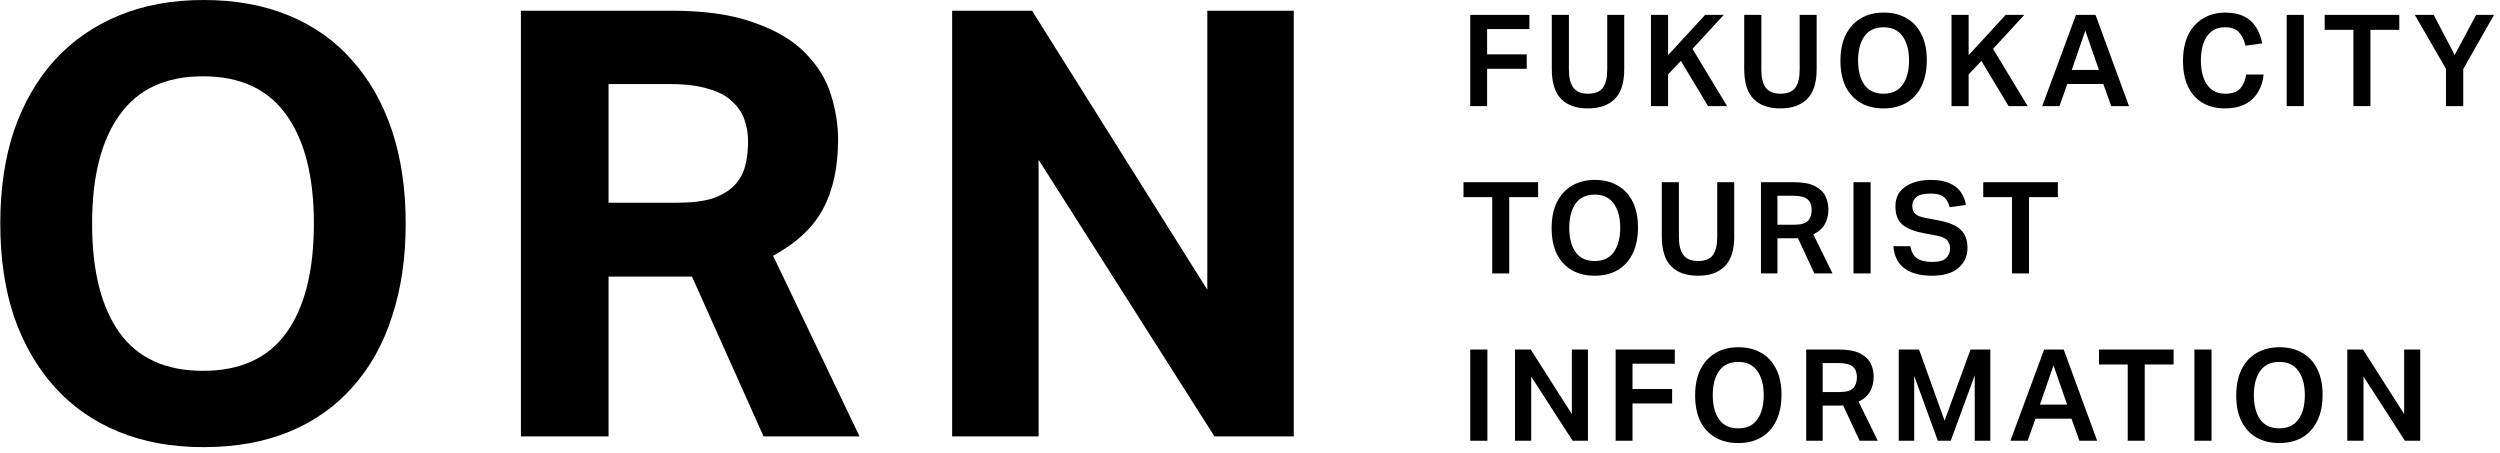 <svg width="254" height="46" viewBox="0 0 254 46" fill="none" xmlns="http://www.w3.org/2000/svg">
<path d="M20.684 45.429C17.453 45.429 14.566 44.904 12.022 43.854C9.478 42.804 7.317 41.29 5.541 39.312C3.764 37.333 2.391 34.95 1.422 32.164C0.493 29.378 0.029 26.228 0.029 22.715C0.029 19.201 0.493 16.052 1.422 13.265C2.391 10.479 3.764 8.097 5.541 6.118C7.358 4.139 9.538 2.625 12.082 1.575C14.627 0.525 17.494 0 20.684 0C23.914 0 26.802 0.525 29.346 1.575C31.89 2.625 34.03 4.139 35.766 6.118C37.543 8.097 38.896 10.479 39.825 13.265C40.753 16.052 41.218 19.201 41.218 22.715C41.218 26.228 40.753 29.378 39.825 32.164C38.936 34.95 37.604 37.333 35.827 39.312C34.09 41.29 31.95 42.804 29.406 43.854C26.862 44.904 23.955 45.429 20.684 45.429ZM20.623 37.676C24.419 37.676 27.246 36.384 29.103 33.799C30.961 31.215 31.89 27.52 31.89 22.715C31.89 17.95 30.961 14.275 29.103 11.691C27.246 9.066 24.419 7.753 20.623 7.753C16.827 7.753 14.001 9.066 12.143 11.691C10.286 14.275 9.357 17.95 9.357 22.715C9.357 27.52 10.286 31.215 12.143 33.799C14.001 36.384 16.827 37.676 20.623 37.676Z" fill="black"/>
<path d="M52.925 1.09H68.25C71.642 1.09 74.428 1.494 76.609 2.302C78.83 3.069 80.566 4.099 81.818 5.391C83.07 6.643 83.938 8.056 84.422 9.631C84.907 11.165 85.149 12.68 85.149 14.174C85.149 16.96 84.645 19.302 83.635 21.2C82.626 23.098 80.93 24.693 78.547 25.986L87.33 44.339H77.578L70.309 28.106H61.829V44.339H52.925V1.09ZM68.855 20.595C70.269 20.595 71.44 20.453 72.369 20.171C73.297 19.848 74.024 19.424 74.549 18.899C75.115 18.333 75.498 17.667 75.7 16.9C75.902 16.132 76.003 15.284 76.003 14.356C76.003 13.588 75.882 12.861 75.639 12.175C75.397 11.448 74.973 10.822 74.367 10.297C73.802 9.732 72.995 9.308 71.945 9.025C70.935 8.702 69.643 8.541 68.068 8.541H61.829V20.595H68.855Z" fill="black"/>
<path d="M96.738 1.09H104.855L122.663 29.438V1.09H131.446V44.339H123.39L105.521 16.233V44.339H96.738V1.09Z" fill="black"/>
<path d="M149.378 1.512H155.388V2.953H151.092V5.523H155.116V6.99H151.092V10.78H149.378V1.512Z" fill="black"/>
<path d="M159.401 7.081C159.401 7.894 159.553 8.504 159.856 8.911C160.167 9.318 160.665 9.521 161.348 9.521C162.058 9.521 162.56 9.318 162.854 8.911C163.148 8.504 163.295 7.894 163.295 7.081V1.512H165.022V7.042C165.022 8.409 164.702 9.413 164.061 10.053C163.421 10.694 162.512 11.014 161.335 11.014C160.15 11.014 159.241 10.694 158.61 10.053C157.978 9.404 157.662 8.387 157.662 7.003V1.512H159.401V7.081Z" fill="black"/>
<path d="M167.737 1.512H169.477V5.601L173.241 1.512H175.136L171.956 4.965L175.473 10.78H173.539L170.775 6.185L169.477 7.561V10.78H167.737V1.512Z" fill="black"/>
<path d="M178.952 7.081C178.952 7.894 179.103 8.504 179.406 8.911C179.718 9.318 180.215 9.521 180.899 9.521C181.608 9.521 182.11 9.318 182.404 8.911C182.699 8.504 182.846 7.894 182.846 7.081V1.512H184.572V7.042C184.572 8.409 184.252 9.413 183.611 10.053C182.971 10.694 182.063 11.014 180.886 11.014C179.7 11.014 178.792 10.694 178.16 10.053C177.528 9.404 177.212 8.387 177.212 7.003V1.512H178.952V7.081Z" fill="black"/>
<path d="M187.534 3.524C187.906 2.789 188.421 2.231 189.079 1.85C189.736 1.469 190.507 1.279 191.389 1.279C192.28 1.279 193.051 1.469 193.7 1.85C194.357 2.222 194.863 2.767 195.218 3.485C195.582 4.204 195.763 5.078 195.763 6.107C195.763 7.146 195.582 8.033 195.218 8.768C194.863 9.495 194.357 10.053 193.7 10.443C193.042 10.823 192.263 11.014 191.363 11.014C190.481 11.014 189.71 10.828 189.053 10.456C188.395 10.075 187.885 9.525 187.521 8.807C187.166 8.089 186.989 7.211 186.989 6.172C186.989 5.134 187.171 4.251 187.534 3.524ZM191.376 2.771C190.511 2.771 189.862 3.074 189.429 3.68C188.997 4.286 188.78 5.108 188.78 6.146C188.78 7.193 188.997 8.02 189.429 8.625C189.862 9.222 190.511 9.521 191.376 9.521C192.224 9.521 192.865 9.222 193.297 8.625C193.739 8.02 193.959 7.193 193.959 6.146C193.959 5.108 193.739 4.286 193.297 3.68C192.865 3.074 192.224 2.771 191.376 2.771Z" fill="black"/>
<path d="M198.273 1.512H200.013V5.601L203.777 1.512H205.672L202.492 4.965L206.009 10.78H204.075L201.311 6.185L200.013 7.561V10.78H198.273V1.512Z" fill="black"/>
<path d="M210.918 1.512H212.904L216.305 10.78H214.501L213.696 8.535H210.036L209.244 10.78H207.492L210.918 1.512ZM213.255 7.107L211.866 3.122L210.49 7.107H213.255Z" fill="black"/>
<path d="M222.338 3.524C222.701 2.797 223.203 2.244 223.843 1.863C224.492 1.474 225.237 1.279 226.076 1.279C226.846 1.279 227.486 1.409 227.997 1.668C228.508 1.919 228.91 2.278 229.204 2.746C229.507 3.213 229.719 3.767 229.84 4.407L228.14 4.641C228.001 4.052 227.776 3.594 227.465 3.265C227.162 2.936 226.69 2.771 226.05 2.771C225.263 2.771 224.657 3.074 224.233 3.68C223.818 4.286 223.61 5.104 223.61 6.133C223.61 7.18 223.822 8.007 224.246 8.612C224.67 9.218 225.28 9.521 226.076 9.521C226.777 9.521 227.287 9.344 227.608 8.989C227.928 8.625 228.131 8.154 228.218 7.574H229.983C229.922 8.249 229.732 8.846 229.412 9.365C229.1 9.884 228.663 10.291 228.101 10.585C227.547 10.871 226.863 11.014 226.05 11.014C225.167 11.014 224.406 10.823 223.766 10.443C223.134 10.062 222.645 9.512 222.299 8.794C221.961 8.076 221.793 7.206 221.793 6.185C221.793 5.138 221.974 4.251 222.338 3.524Z" fill="black"/>
<path d="M232.329 1.512H234.068V10.78H232.329V1.512Z" fill="black"/>
<path d="M239.108 3.031H236.188V1.512H243.768V3.031H240.834V10.78H239.108V3.031Z" fill="black"/>
<path d="M250.265 7.016V10.78H248.513V7.003L245.346 1.512H247.267L249.395 5.588L251.576 1.512H253.393L250.265 7.016Z" fill="black"/>
<path d="M151.611 20.031H148.691V18.512H156.271V20.031H153.337V27.78H151.611V20.031Z" fill="black"/>
<path d="M158.19 20.524C158.562 19.789 159.077 19.231 159.734 18.85C160.392 18.469 161.162 18.279 162.045 18.279C162.936 18.279 163.706 18.469 164.355 18.85C165.013 19.222 165.519 19.767 165.874 20.485C166.237 21.204 166.419 22.078 166.419 23.107C166.419 24.146 166.237 25.033 165.874 25.768C165.519 26.495 165.013 27.053 164.355 27.442C163.697 27.823 162.919 28.014 162.019 28.014C161.136 28.014 160.366 27.828 159.708 27.456C159.051 27.075 158.54 26.525 158.177 25.807C157.822 25.089 157.645 24.211 157.645 23.172C157.645 22.134 157.826 21.251 158.19 20.524ZM162.032 19.771C161.166 19.771 160.517 20.074 160.085 20.68C159.652 21.286 159.436 22.108 159.436 23.146C159.436 24.193 159.652 25.02 160.085 25.625C160.517 26.222 161.166 26.521 162.032 26.521C162.88 26.521 163.52 26.222 163.953 25.625C164.394 25.02 164.615 24.193 164.615 23.146C164.615 22.108 164.394 21.286 163.953 20.68C163.52 20.074 162.88 19.771 162.032 19.771Z" fill="black"/>
<path d="M170.577 24.081C170.577 24.894 170.729 25.504 171.032 25.911C171.343 26.318 171.841 26.521 172.524 26.521C173.234 26.521 173.736 26.318 174.03 25.911C174.324 25.504 174.471 24.894 174.471 24.081V18.512H176.197V24.042C176.197 25.409 175.877 26.413 175.237 27.053C174.597 27.694 173.688 28.014 172.511 28.014C171.326 28.014 170.417 27.694 169.785 27.053C169.154 26.404 168.838 25.387 168.838 24.003V18.512H170.577V24.081Z" fill="black"/>
<path d="M178.913 18.512H182.236C183.136 18.512 183.841 18.638 184.352 18.889C184.862 19.14 185.226 19.473 185.442 19.888C185.658 20.304 185.766 20.762 185.766 21.264C185.766 21.853 185.641 22.363 185.39 22.796C185.148 23.22 184.763 23.557 184.235 23.808L186.182 27.78H184.339L182.664 24.185C182.578 24.193 182.487 24.202 182.392 24.211C182.305 24.211 182.223 24.211 182.145 24.211H180.587V27.78H178.913V18.512ZM182.249 22.835C182.958 22.835 183.439 22.701 183.69 22.432C183.941 22.164 184.066 21.792 184.066 21.316C184.066 20.858 183.932 20.507 183.664 20.265C183.395 20.014 182.889 19.888 182.145 19.888H180.587V22.835H182.249Z" fill="black"/>
<path d="M188.314 18.512H190.054V27.78H188.314V18.512Z" fill="black"/>
<path d="M198.974 27.222C198.369 27.75 197.469 28.014 196.274 28.014C195.124 28.014 194.206 27.771 193.523 27.287C192.839 26.802 192.454 26.045 192.368 25.015H194.094C194.18 25.569 194.401 25.976 194.756 26.235C195.111 26.486 195.634 26.612 196.326 26.612C197.001 26.612 197.469 26.482 197.728 26.222C197.996 25.954 198.131 25.625 198.131 25.236C198.131 24.933 198.035 24.665 197.845 24.431C197.663 24.198 197.283 24.029 196.703 23.925L195.509 23.704C194.548 23.531 193.817 23.246 193.315 22.848C192.822 22.441 192.575 21.818 192.575 20.979C192.575 20.381 192.727 19.884 193.03 19.486C193.341 19.088 193.765 18.789 194.302 18.59C194.838 18.383 195.457 18.279 196.158 18.279C196.962 18.279 197.611 18.396 198.105 18.629C198.607 18.854 198.983 19.157 199.234 19.538C199.493 19.919 199.662 20.347 199.74 20.823L198.092 21.056C197.971 20.589 197.771 20.243 197.495 20.018C197.218 19.785 196.768 19.668 196.145 19.668C195.461 19.668 194.981 19.785 194.704 20.018C194.427 20.252 194.289 20.546 194.289 20.901C194.289 21.264 194.392 21.541 194.6 21.731C194.808 21.922 195.184 22.065 195.729 22.16L197.014 22.406C198.018 22.597 198.749 22.908 199.208 23.341C199.667 23.774 199.896 24.392 199.896 25.197C199.896 26.019 199.589 26.694 198.974 27.222Z" fill="black"/>
<path d="M204.418 20.031H201.498V18.512H209.078V20.031H206.145V27.78H204.418V20.031Z" fill="black"/>
<path d="M149.378 35.512H151.118V44.78H149.378V35.512Z" fill="black"/>
<path d="M153.925 35.512H155.521L159.701 42.067V35.512H161.336V44.78H159.779L155.573 38.264V44.78H153.925V35.512Z" fill="black"/>
<path d="M164.15 35.512H170.16V36.953H165.863V39.523H169.887V40.99H165.863V44.78H164.15V35.512Z" fill="black"/>
<path d="M172.771 37.524C173.143 36.789 173.658 36.231 174.316 35.85C174.973 35.469 175.744 35.279 176.626 35.279C177.517 35.279 178.288 35.469 178.937 35.85C179.594 36.222 180.1 36.767 180.455 37.485C180.819 38.204 181 39.078 181 40.107C181 41.146 180.819 42.033 180.455 42.768C180.1 43.495 179.594 44.053 178.937 44.443C178.279 44.823 177.5 45.014 176.6 45.014C175.718 45.014 174.947 44.828 174.29 44.456C173.632 44.075 173.122 43.525 172.758 42.807C172.403 42.089 172.226 41.211 172.226 40.172C172.226 39.134 172.408 38.251 172.771 37.524ZM176.613 36.772C175.748 36.772 175.099 37.074 174.666 37.68C174.234 38.286 174.017 39.108 174.017 40.146C174.017 41.193 174.234 42.02 174.666 42.625C175.099 43.222 175.748 43.521 176.613 43.521C177.461 43.521 178.102 43.222 178.534 42.625C178.976 42.02 179.196 41.193 179.196 40.146C179.196 39.108 178.976 38.286 178.534 37.68C178.102 37.074 177.461 36.772 176.613 36.772Z" fill="black"/>
<path d="M183.51 35.512H186.833C187.733 35.512 188.438 35.638 188.949 35.889C189.459 36.14 189.823 36.473 190.039 36.888C190.255 37.304 190.364 37.762 190.364 38.264C190.364 38.853 190.238 39.363 189.987 39.796C189.745 40.22 189.36 40.557 188.832 40.808L190.779 44.78H188.936L187.261 41.185C187.175 41.193 187.084 41.202 186.989 41.211C186.902 41.211 186.82 41.211 186.742 41.211H185.185V44.78H183.51V35.512ZM186.846 39.835C187.556 39.835 188.036 39.701 188.287 39.432C188.538 39.164 188.663 38.792 188.663 38.316C188.663 37.858 188.529 37.507 188.261 37.265C187.993 37.014 187.486 36.888 186.742 36.888H185.185V39.835H186.846Z" fill="black"/>
<path d="M192.912 35.512H194.975L197.571 42.742L200.206 35.512H202.218V44.78H200.634V38.134L198.194 44.78H196.883L194.482 38.186V44.78H192.912V35.512Z" fill="black"/>
<path d="M207.686 35.512H209.672L213.073 44.78H211.269L210.464 42.535H206.804L206.012 44.78H204.259L207.686 35.512ZM210.023 41.107L208.634 37.122L207.258 41.107H210.023Z" fill="black"/>
<path d="M216.177 37.031H213.257V35.512H220.837V37.031H217.904V44.78H216.177V37.031Z" fill="black"/>
<path d="M222.953 35.512H224.692V44.78H222.953V35.512Z" fill="black"/>
<path d="M227.746 37.524C228.118 36.789 228.633 36.231 229.291 35.85C229.948 35.469 230.719 35.279 231.601 35.279C232.493 35.279 233.263 35.469 233.912 35.85C234.569 36.222 235.075 36.767 235.43 37.485C235.794 38.204 235.975 39.078 235.975 40.107C235.975 41.146 235.794 42.033 235.43 42.768C235.075 43.495 234.569 44.053 233.912 44.443C233.254 44.823 232.475 45.014 231.575 45.014C230.693 45.014 229.923 44.828 229.265 44.456C228.607 44.075 228.097 43.525 227.733 42.807C227.378 42.089 227.201 41.211 227.201 40.172C227.201 39.134 227.383 38.251 227.746 37.524ZM231.588 36.772C230.723 36.772 230.074 37.074 229.641 37.68C229.209 38.286 228.992 39.108 228.992 40.146C228.992 41.193 229.209 42.02 229.641 42.625C230.074 43.222 230.723 43.521 231.588 43.521C232.436 43.521 233.077 43.222 233.509 42.625C233.951 42.02 234.171 41.193 234.171 40.146C234.171 39.108 233.951 38.286 233.509 37.68C233.077 37.074 232.436 36.772 231.588 36.772Z" fill="black"/>
<path d="M238.485 35.512H240.082L244.261 42.067V35.512H245.897V44.78H244.339L240.134 38.264V44.78H238.485V35.512Z" fill="black"/>
</svg>
